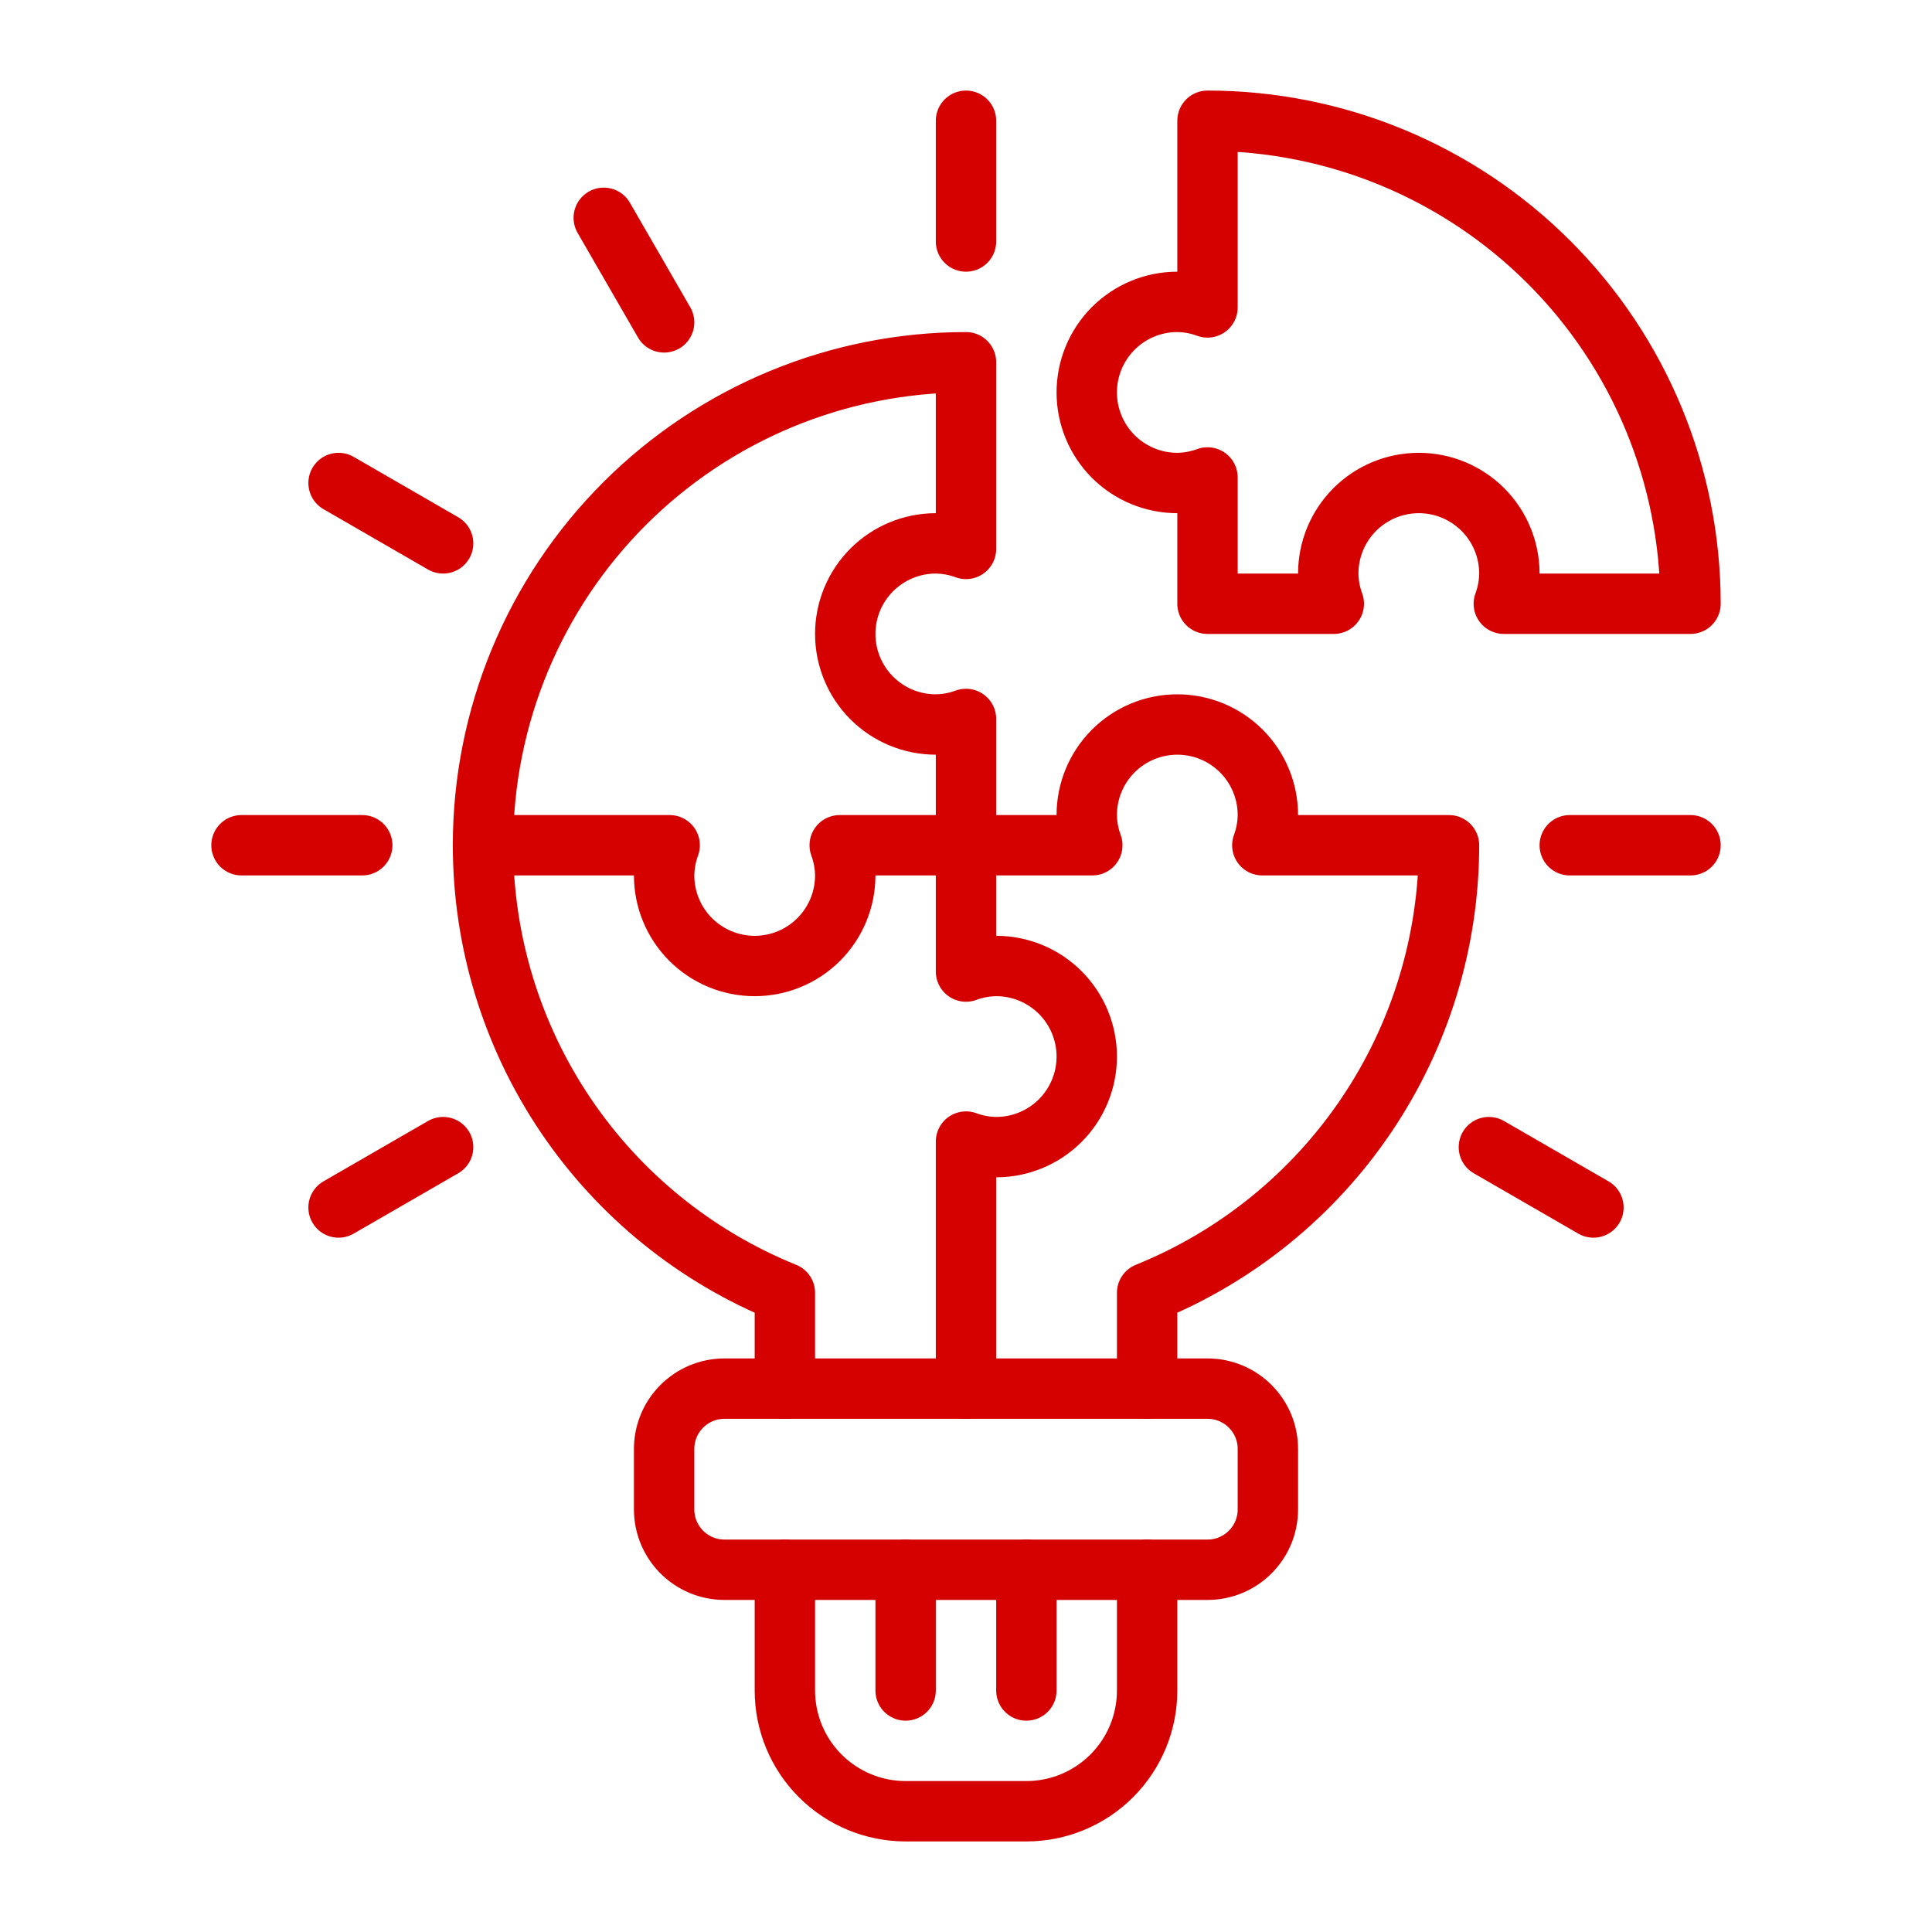 <svg width="80" height="80" viewBox="0 0 80 80" fill="none" xmlns="http://www.w3.org/2000/svg">
<path d="M50 57.5H30C28.619 57.5 27.5 58.619 27.5 60V62.5C27.5 63.881 28.619 65 30 65H50C51.381 65 52.5 63.881 52.5 62.5V60C52.5 58.619 51.381 57.5 50 57.5Z" stroke="#D40100" stroke-width="2.5" stroke-linecap="round" stroke-linejoin="round"/>
<path d="M47.5 65V70C47.5 71.326 46.973 72.598 46.035 73.535C45.098 74.473 43.826 75 42.5 75H37.5C36.174 75 34.902 74.473 33.965 73.535C33.027 72.598 32.5 71.326 32.5 70V65M20 35C20 29.696 22.107 24.609 25.858 20.858C29.609 17.107 34.696 15 40 15V22.73C39.6 22.582 39.177 22.504 38.75 22.5C37.755 22.5 36.802 22.895 36.098 23.598C35.395 24.302 35 25.255 35 26.25C35 27.245 35.395 28.198 36.098 28.902C36.802 29.605 37.755 30 38.75 30C39.177 29.996 39.6 29.918 40 29.77V35M20 35H27.73C27.582 35.4 27.504 35.823 27.5 36.25C27.5 37.245 27.895 38.198 28.598 38.902C29.302 39.605 30.255 40 31.25 40C32.245 40 33.198 39.605 33.902 38.902C34.605 38.198 35 37.245 35 36.25C34.996 35.823 34.918 35.4 34.77 35H40M20 35C20.002 38.983 21.192 42.874 23.419 46.176C25.646 49.477 28.808 52.039 32.5 53.532V57.5M40 35H45.23C45.082 34.6 45.004 34.177 45 33.75C45 32.755 45.395 31.802 46.098 31.098C46.802 30.395 47.755 30 48.75 30C49.745 30 50.698 30.395 51.402 31.098C52.105 31.802 52.5 32.755 52.5 33.75C52.496 34.177 52.418 34.6 52.27 35H60C59.998 38.983 58.808 42.874 56.581 46.176C54.354 49.477 51.192 52.039 47.5 53.532V57.5M40 35V40.23C40.4 40.082 40.823 40.004 41.25 40C42.245 40 43.198 40.395 43.902 41.098C44.605 41.802 45 42.755 45 43.75C45 44.745 44.605 45.698 43.902 46.402C43.198 47.105 42.245 47.5 41.25 47.5C40.823 47.496 40.4 47.418 40 47.27V57.5M40 5V10M25 9.019L27.5 13.349M14.019 20L18.349 22.5M10 35H15M14.019 50L18.349 47.5M65.981 50L61.651 47.5M70 35H65M37.5 65V70M42.5 65V70M55.23 25C55.082 24.6 55.004 24.177 55 23.75C55 22.755 55.395 21.802 56.098 21.098C56.802 20.395 57.755 20 58.75 20C59.745 20 60.698 20.395 61.402 21.098C62.105 21.802 62.5 22.755 62.5 23.75C62.496 24.177 62.418 24.6 62.27 25H70C70 19.696 67.893 14.609 64.142 10.858C60.391 7.107 55.304 5 50 5V12.73C49.6 12.582 49.177 12.504 48.75 12.5C47.755 12.5 46.802 12.895 46.098 13.598C45.395 14.302 45 15.255 45 16.25C45 17.245 45.395 18.198 46.098 18.902C46.802 19.605 47.755 20 48.75 20C49.177 19.996 49.6 19.918 50 19.77V25H55.23Z" stroke="#D40100" stroke-width="2.5" stroke-linecap="round" stroke-linejoin="round"/>
</svg>
